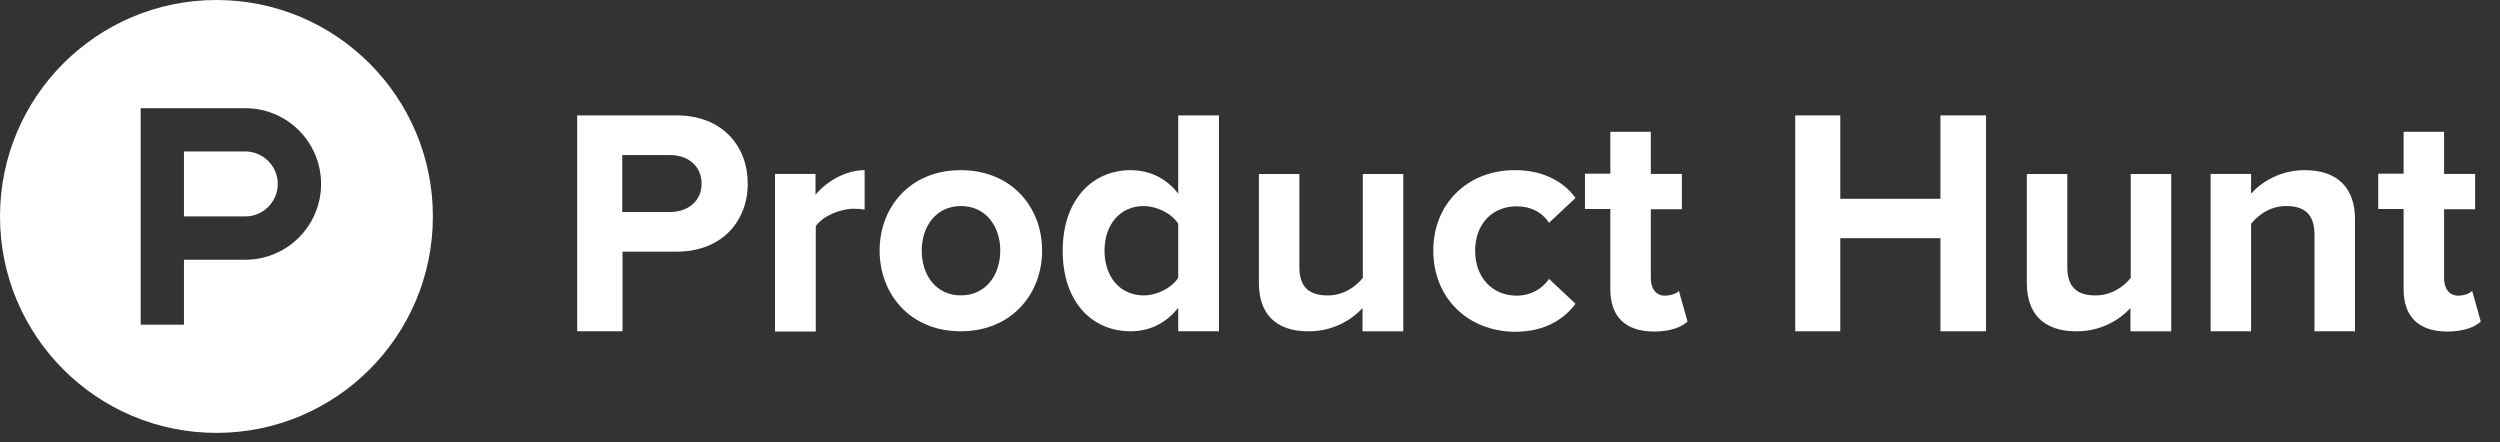 <svg xmlns="http://www.w3.org/2000/svg" width="130" height="23" viewBox="0 0 130 23" fill="none"><rect x="0" y="0" width="130" height="23" fill="#333333" stroke="none"/><g clip-path="url(#clip0_845_842)"><path d="M11.255 0C5.037 0 0 5.037 0 11.255C0 17.473 5.037 22.51 11.255 22.51C17.473 22.51 22.51 17.473 22.51 11.255C22.51 5.037 17.473 0 11.255 0ZM12.756 13.506H9.566V16.884H7.315V5.626H12.756C14.93 5.626 16.696 7.388 16.696 9.566C16.696 11.744 14.93 13.506 12.756 13.506Z" fill="white"></path><path d="M14.445 9.564C14.445 10.492 13.688 11.253 12.756 11.253H9.566V7.875H12.756C13.684 7.879 14.445 8.637 14.445 9.564Z" fill="white"></path></g><path d="M36.483 9.551C36.483 8.624 35.768 8.063 34.842 8.063H32.357V11.024H34.842C35.768 11.024 36.483 10.463 36.483 9.551ZM30.014 17.227V6H35.178C37.578 6 38.883 7.614 38.883 9.551C38.883 11.473 37.564 13.087 35.178 13.087H32.371V17.227H30.014Z" fill="white"></path><path d="M40.301 17.226V9.044H42.406V10.125C42.981 9.437 43.964 8.848 44.96 8.848V10.897C44.806 10.869 44.623 10.855 44.385 10.855C43.683 10.855 42.757 11.248 42.42 11.767V17.24H40.301V17.226Z" fill="white"></path><path d="M52.014 13.03C52.014 11.795 51.284 10.714 49.965 10.714C48.659 10.714 47.93 11.795 47.93 13.03C47.93 14.293 48.659 15.36 49.965 15.36C51.284 15.36 52.014 14.279 52.014 13.03ZM45.74 13.03C45.74 10.77 47.326 8.848 49.951 8.848C52.603 8.848 54.189 10.77 54.189 13.03C54.189 15.289 52.603 17.226 49.951 17.226C47.326 17.226 45.74 15.289 45.74 13.03Z" fill="white"></path><path d="M61.267 14.449V11.628C60.916 11.095 60.158 10.716 59.47 10.716C58.263 10.716 57.435 11.656 57.435 13.031C57.435 14.421 58.263 15.361 59.47 15.361C60.158 15.361 60.916 14.982 61.267 14.449ZM61.267 17.227V16.006C60.635 16.806 59.779 17.227 58.796 17.227C56.789 17.227 55.26 15.712 55.26 13.031C55.26 10.435 56.761 8.849 58.796 8.849C59.737 8.849 60.635 9.242 61.267 10.07V6H63.386V17.227H61.267Z" fill="white"></path><path d="M70.852 17.229V16.022C70.305 16.611 69.35 17.229 68.045 17.229C66.291 17.229 65.463 16.275 65.463 14.717V9.047H67.568V13.889C67.568 14.998 68.144 15.362 69.042 15.362C69.856 15.362 70.501 14.913 70.866 14.45V9.047H72.971V17.229H70.852Z" fill="white"></path><path d="M74.531 13.03C74.531 10.588 76.314 8.848 78.77 8.848C80.412 8.848 81.394 9.563 81.927 10.293L80.552 11.584C80.173 11.023 79.598 10.728 78.868 10.728C77.591 10.728 76.707 11.655 76.707 13.044C76.707 14.433 77.605 15.374 78.868 15.374C79.598 15.374 80.173 15.037 80.552 14.504L81.927 15.795C81.394 16.524 80.412 17.254 78.77 17.254C76.314 17.226 74.531 15.486 74.531 13.03Z" fill="white"></path><path d="M83.737 15.024V10.869H82.418V9.031H83.737V6.855H85.842V9.045H87.456V10.883H85.842V14.476C85.842 14.995 86.109 15.374 86.572 15.374C86.881 15.374 87.19 15.262 87.302 15.122L87.751 16.722C87.442 17.002 86.881 17.241 85.997 17.241C84.509 17.227 83.737 16.469 83.737 15.024Z" fill="white"></path><path d="M100.902 17.227V12.386H95.695V17.227H93.352V6H95.695V10.337H100.902V6H103.274V17.227H100.902Z" fill="white"></path><path d="M110.784 17.229V16.022C110.236 16.611 109.282 17.229 107.977 17.229C106.223 17.229 105.395 16.275 105.395 14.717V9.047H107.5V13.889C107.5 14.998 108.075 15.362 108.973 15.362C109.787 15.362 110.433 14.913 110.798 14.45V9.047H112.903V17.229H110.784Z" fill="white"></path><path d="M120.354 17.226V12.202C120.354 11.093 119.779 10.714 118.881 10.714C118.053 10.714 117.421 11.177 117.056 11.64V17.226H114.951V9.044H117.056V10.069C117.576 9.479 118.558 8.848 119.849 8.848C121.618 8.848 122.46 9.844 122.46 11.388V17.226H120.354Z" fill="white"></path><path d="M124.987 15.024V10.869H123.668V9.031H124.987V6.855H127.092V9.045H128.706V10.883H127.092V14.476C127.092 14.995 127.359 15.374 127.822 15.374C128.131 15.374 128.44 15.262 128.552 15.122L129.001 16.722C128.692 17.002 128.131 17.241 127.247 17.241C125.759 17.227 124.987 16.469 124.987 15.024Z" fill="white"></path><defs><clipPath id="clip0_845_842"><rect width="22.51" height="22.51" fill="white"></rect></clipPath></defs></svg>